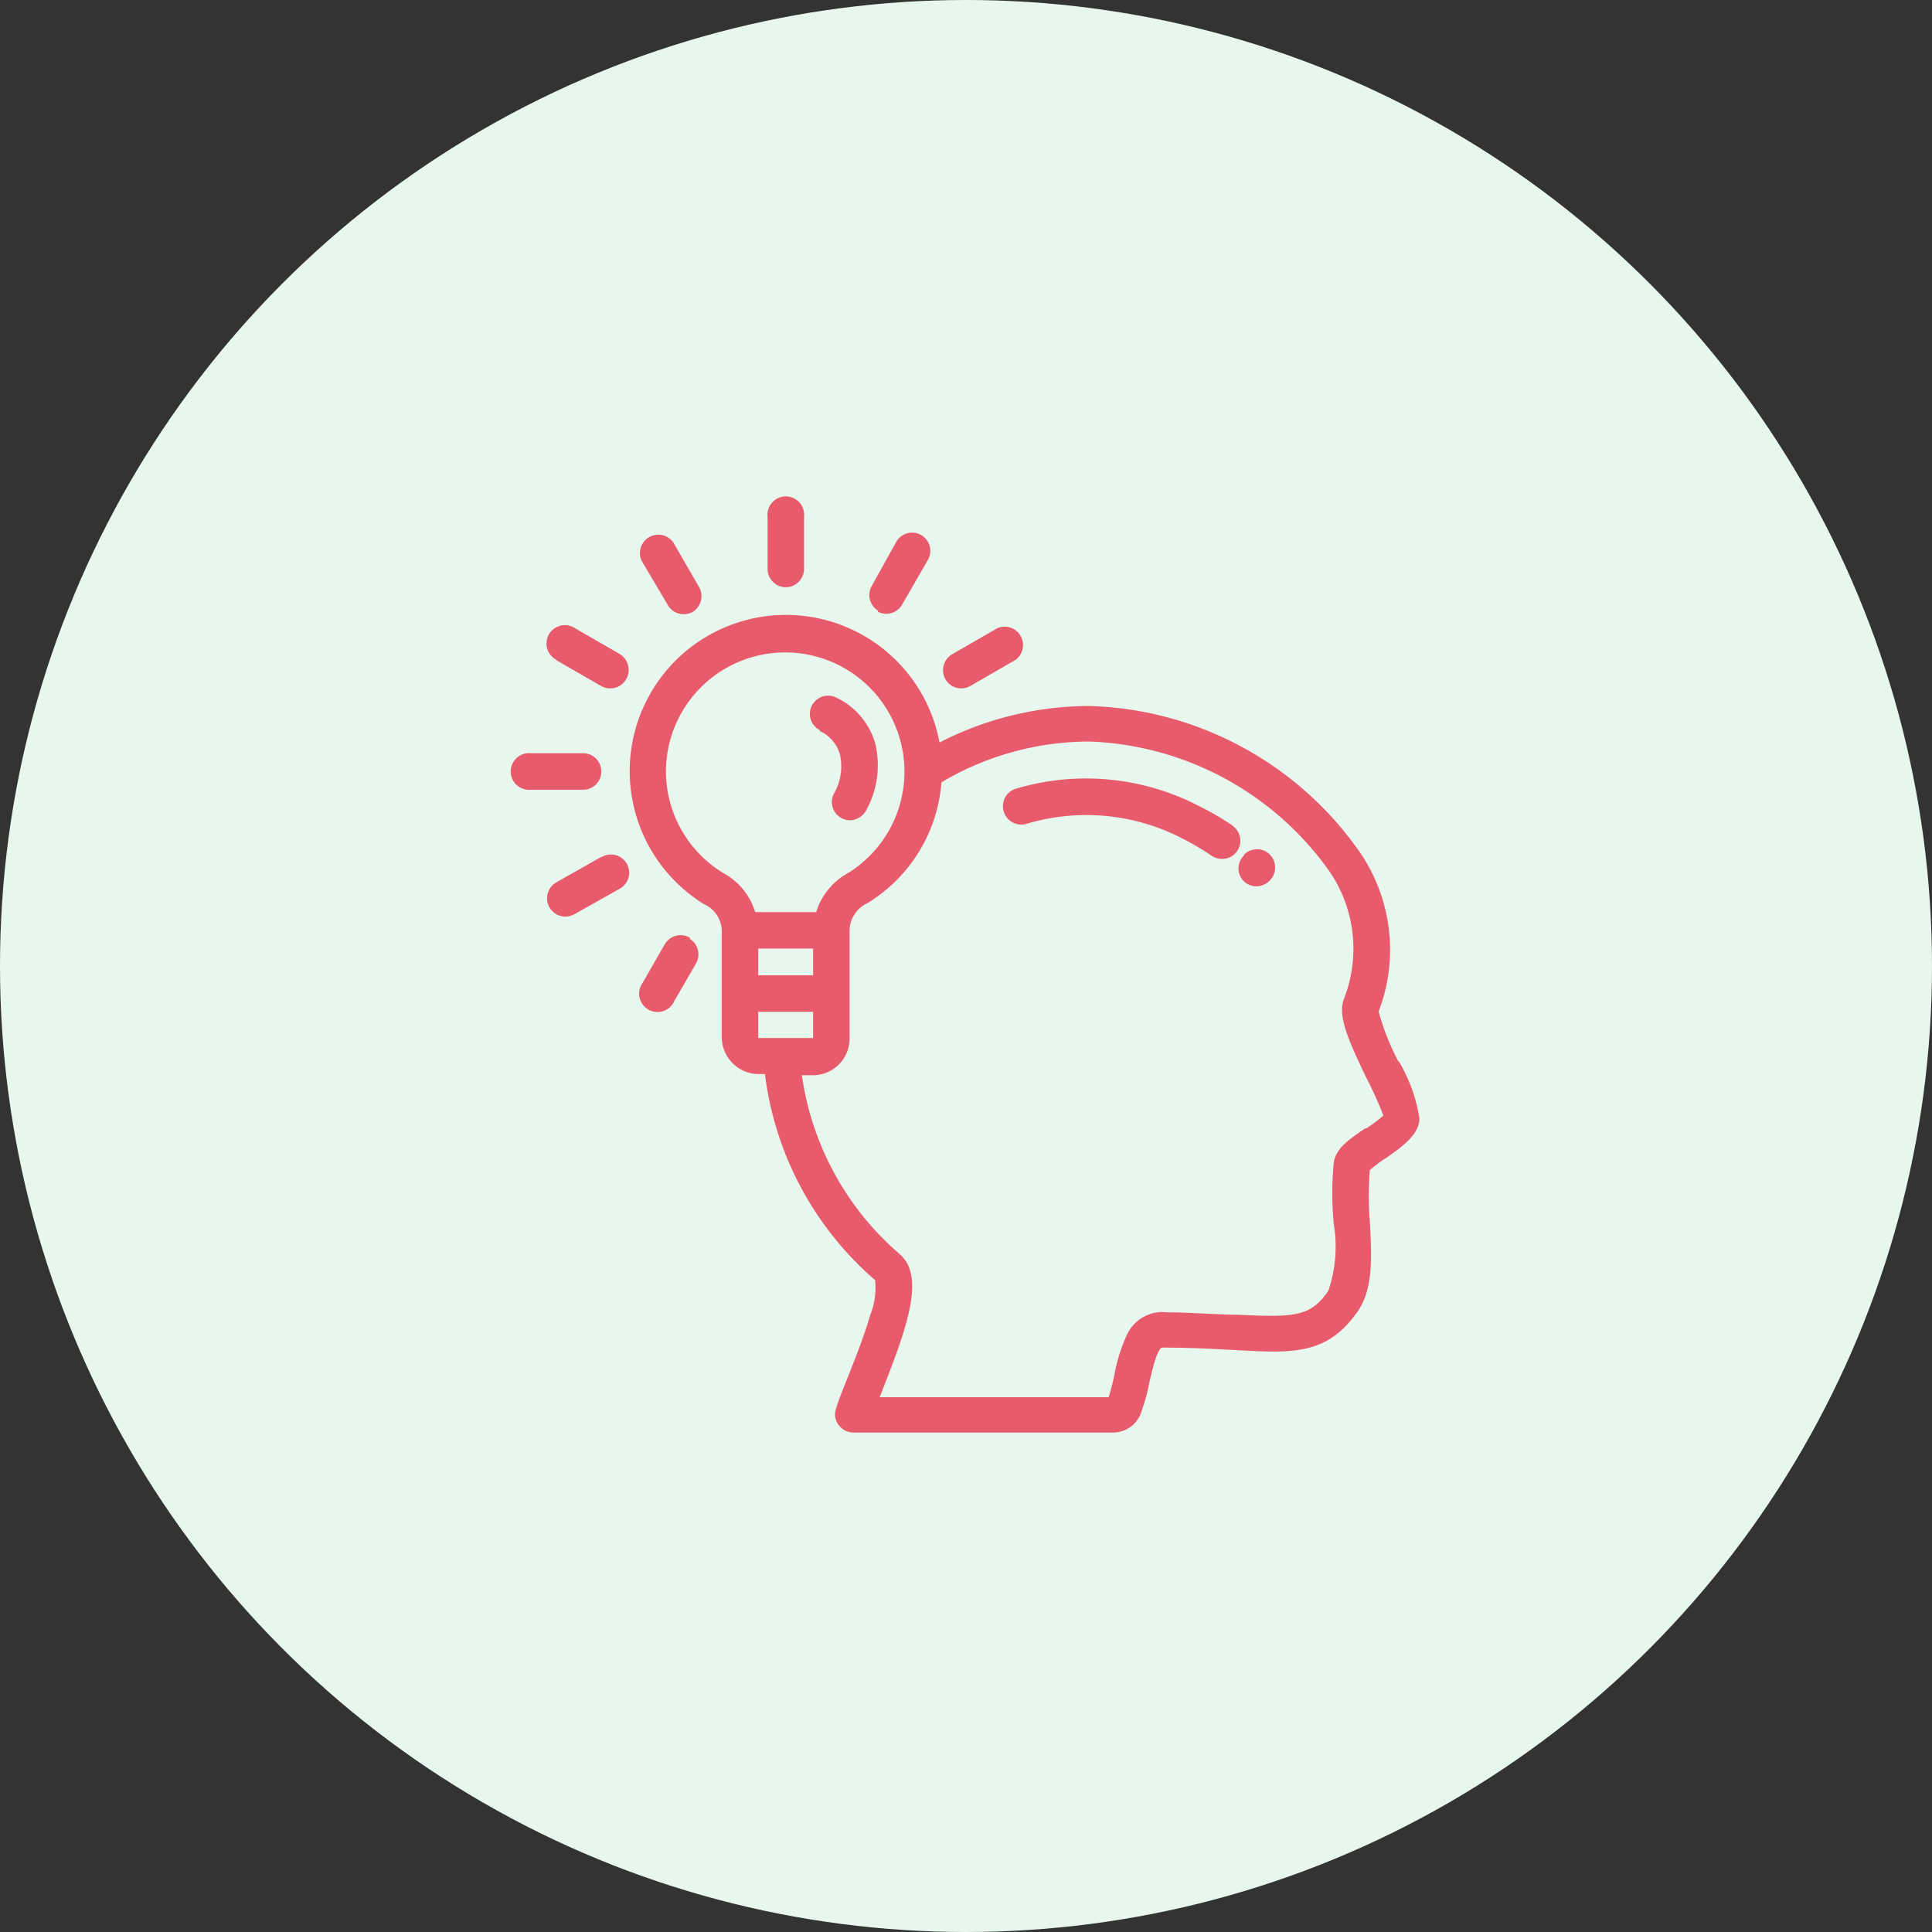 <svg xmlns="http://www.w3.org/2000/svg" xmlns:xlink="http://www.w3.org/1999/xlink" viewBox="0 0 81 81"><rect x="0" y="0" width="81" height="81" fill="#333333" stroke="none"/><defs><style>.cls-1{fill:none;}.cls-2{fill:#e8f7ed;}.cls-3{fill:#e85b6c;}.cls-4{clip-path:url(#clip-path);}</style><clipPath id="clip-path"><rect class="cls-1" x="21.5" y="20.9" width="38" height="39.2"/></clipPath></defs><g id="Layer_2" data-name="Layer 2"><g id="Layer_1-2" data-name="Layer 1"><circle class="cls-2" cx="40.5" cy="40.5" r="40.5"/><path class="cls-3" d="M52.15,35.87a.76.76,0,0,0,0,1.08l0,0a.77.77,0,0,0,.53.21.8.8,0,0,0,.56-.25.77.77,0,0,0,0-1.08.76.76,0,0,0-1.08,0Z"/><g class="cls-4"><path class="cls-3" d="M51.67,34.61a11.25,11.25,0,0,0-1.33-.78,10.29,10.29,0,0,0-7.79-.75A.77.77,0,0,0,43,34.55a8.75,8.75,0,0,1,6.64.64,10.72,10.72,0,0,1,1.16.69.8.8,0,0,0,.43.13.76.76,0,0,0,.64-.33.77.77,0,0,0-.21-1.07Z"/><path class="cls-3" d="M57.23,47.31c-.66.45-1.23.84-1.31,1.43a13,13,0,0,0,0,2.58,5.76,5.76,0,0,1-.23,2.8c-.76,1.1-1.42,1.11-3.82,1-.79,0-1.77-.09-2.94-.1a1.64,1.64,0,0,0-1.71,1,7.19,7.19,0,0,0-.51,1.67,8.18,8.18,0,0,1-.23.89H36.88l.1-.26c1.1-2.78,1.8-4.82.74-5.74a12.13,12.13,0,0,1-4.1-7.5h.45a1.54,1.54,0,0,0,1.55-1.55V39a1.28,1.28,0,0,1,.74-1.13,6.51,6.51,0,0,0,3.11-5.07,12.16,12.16,0,0,1,6.23-1.71,12.9,12.9,0,0,1,9.9,5.25,5.75,5.75,0,0,1,.76,5.5c-.3.72.15,1.72.9,3.3A16.36,16.36,0,0,1,58,46.77a6.14,6.14,0,0,1-.72.54ZM31.79,43.52v-1.1h2.3v1.1l0,0H31.81l0,0Zm0-3.75h2.3v1.12h-2.3V39.77Zm-3.87-7.46a5,5,0,1,1,7.64,4.29,2.8,2.8,0,0,0-1.34,1.64H31.66a2.77,2.77,0,0,0-1.34-1.64,5,5,0,0,1-2.4-4.29ZM58.64,44.52a10.11,10.11,0,0,1-.84-2.11,7.23,7.23,0,0,0-.93-6.88A14.32,14.32,0,0,0,45.7,29.6a13.77,13.77,0,0,0-6.31,1.53,6.55,6.55,0,1,0-9.87,6.78A1.25,1.25,0,0,1,30.26,39v4.48a1.55,1.55,0,0,0,1.55,1.55h.26a13.63,13.63,0,0,0,4.62,8.64,3.14,3.14,0,0,1-.21,1.48c-.24.83-.6,1.74-.92,2.55-.22.54-.4,1-.51,1.36a.72.72,0,0,0,.11.68.75.75,0,0,0,.62.32H46.7a1.25,1.25,0,0,0,1.17-.93A7.45,7.45,0,0,0,48.18,58c.09-.41.31-1.38.52-1.5h.16c1.15,0,2.08.06,2.91.1,2.42.14,3.88.22,5.16-1.63.65-.94.58-2.31.5-3.76a14.07,14.07,0,0,1,0-2.15,5,5,0,0,1,.68-.51c.72-.5,1.4-1,1.4-1.67a6.75,6.75,0,0,0-.86-2.38Z"/></g><path class="cls-3" d="M34.37,30.65a1.53,1.53,0,0,1,.85,1A2.32,2.32,0,0,1,35,33.21a.76.76,0,0,0,.23,1.06.78.78,0,0,0,.41.12A.8.8,0,0,0,36.3,34a3.91,3.91,0,0,0,.4-2.81,3.06,3.06,0,0,0-1.63-1.94.76.76,0,0,0-.7,1.36Z"/><path class="cls-3" d="M32.94,24.62a.77.77,0,0,0,.77-.77V21.67a.77.77,0,1,0-1.53,0v2.18a.77.77,0,0,0,.76.77Z"/><path class="cls-3" d="M25.21,32.34a.76.76,0,0,0-.76-.76H22.27a.77.77,0,1,0,0,1.53h2.18a.76.76,0,0,0,.76-.77Z"/><path class="cls-3" d="M28,25.37a.76.76,0,0,0,.67.38.75.75,0,0,0,.38-.1.78.78,0,0,0,.28-1l-1.09-1.89a.77.77,0,0,0-1.33.77L28,25.37Z"/><path class="cls-3" d="M23.31,27.67l1.89,1.09a.75.75,0,0,0,.38.1.76.76,0,0,0,.67-.38A.78.78,0,0,0,26,27.43l-1.89-1.09a.77.77,0,1,0-.77,1.33Z"/><path class="cls-3" d="M40.3,28.86a.75.75,0,0,0,.38-.1l1.89-1.09a.77.77,0,0,0-.76-1.33l-1.89,1.09a.77.77,0,0,0-.28,1.05.75.75,0,0,0,.66.38Z"/><path class="cls-3" d="M25.2,35.93,23.31,37a.77.77,0,0,0,.39,1.43.86.86,0,0,0,.38-.1L26,37.25a.76.76,0,1,0-.77-1.32Z"/><path class="cls-3" d="M28.92,39.31a.77.77,0,0,0-1.05.28l-.93,1.62a.77.77,0,1,0,1.33.76l.93-1.61a.77.77,0,0,0-.28-1Z"/><path class="cls-3" d="M36.81,25.65a.77.77,0,0,0,1-.28l1.09-1.89a.76.76,0,1,0-1.32-.77L36.53,24.6a.77.77,0,0,0,.28,1Z"/></g></g></svg>